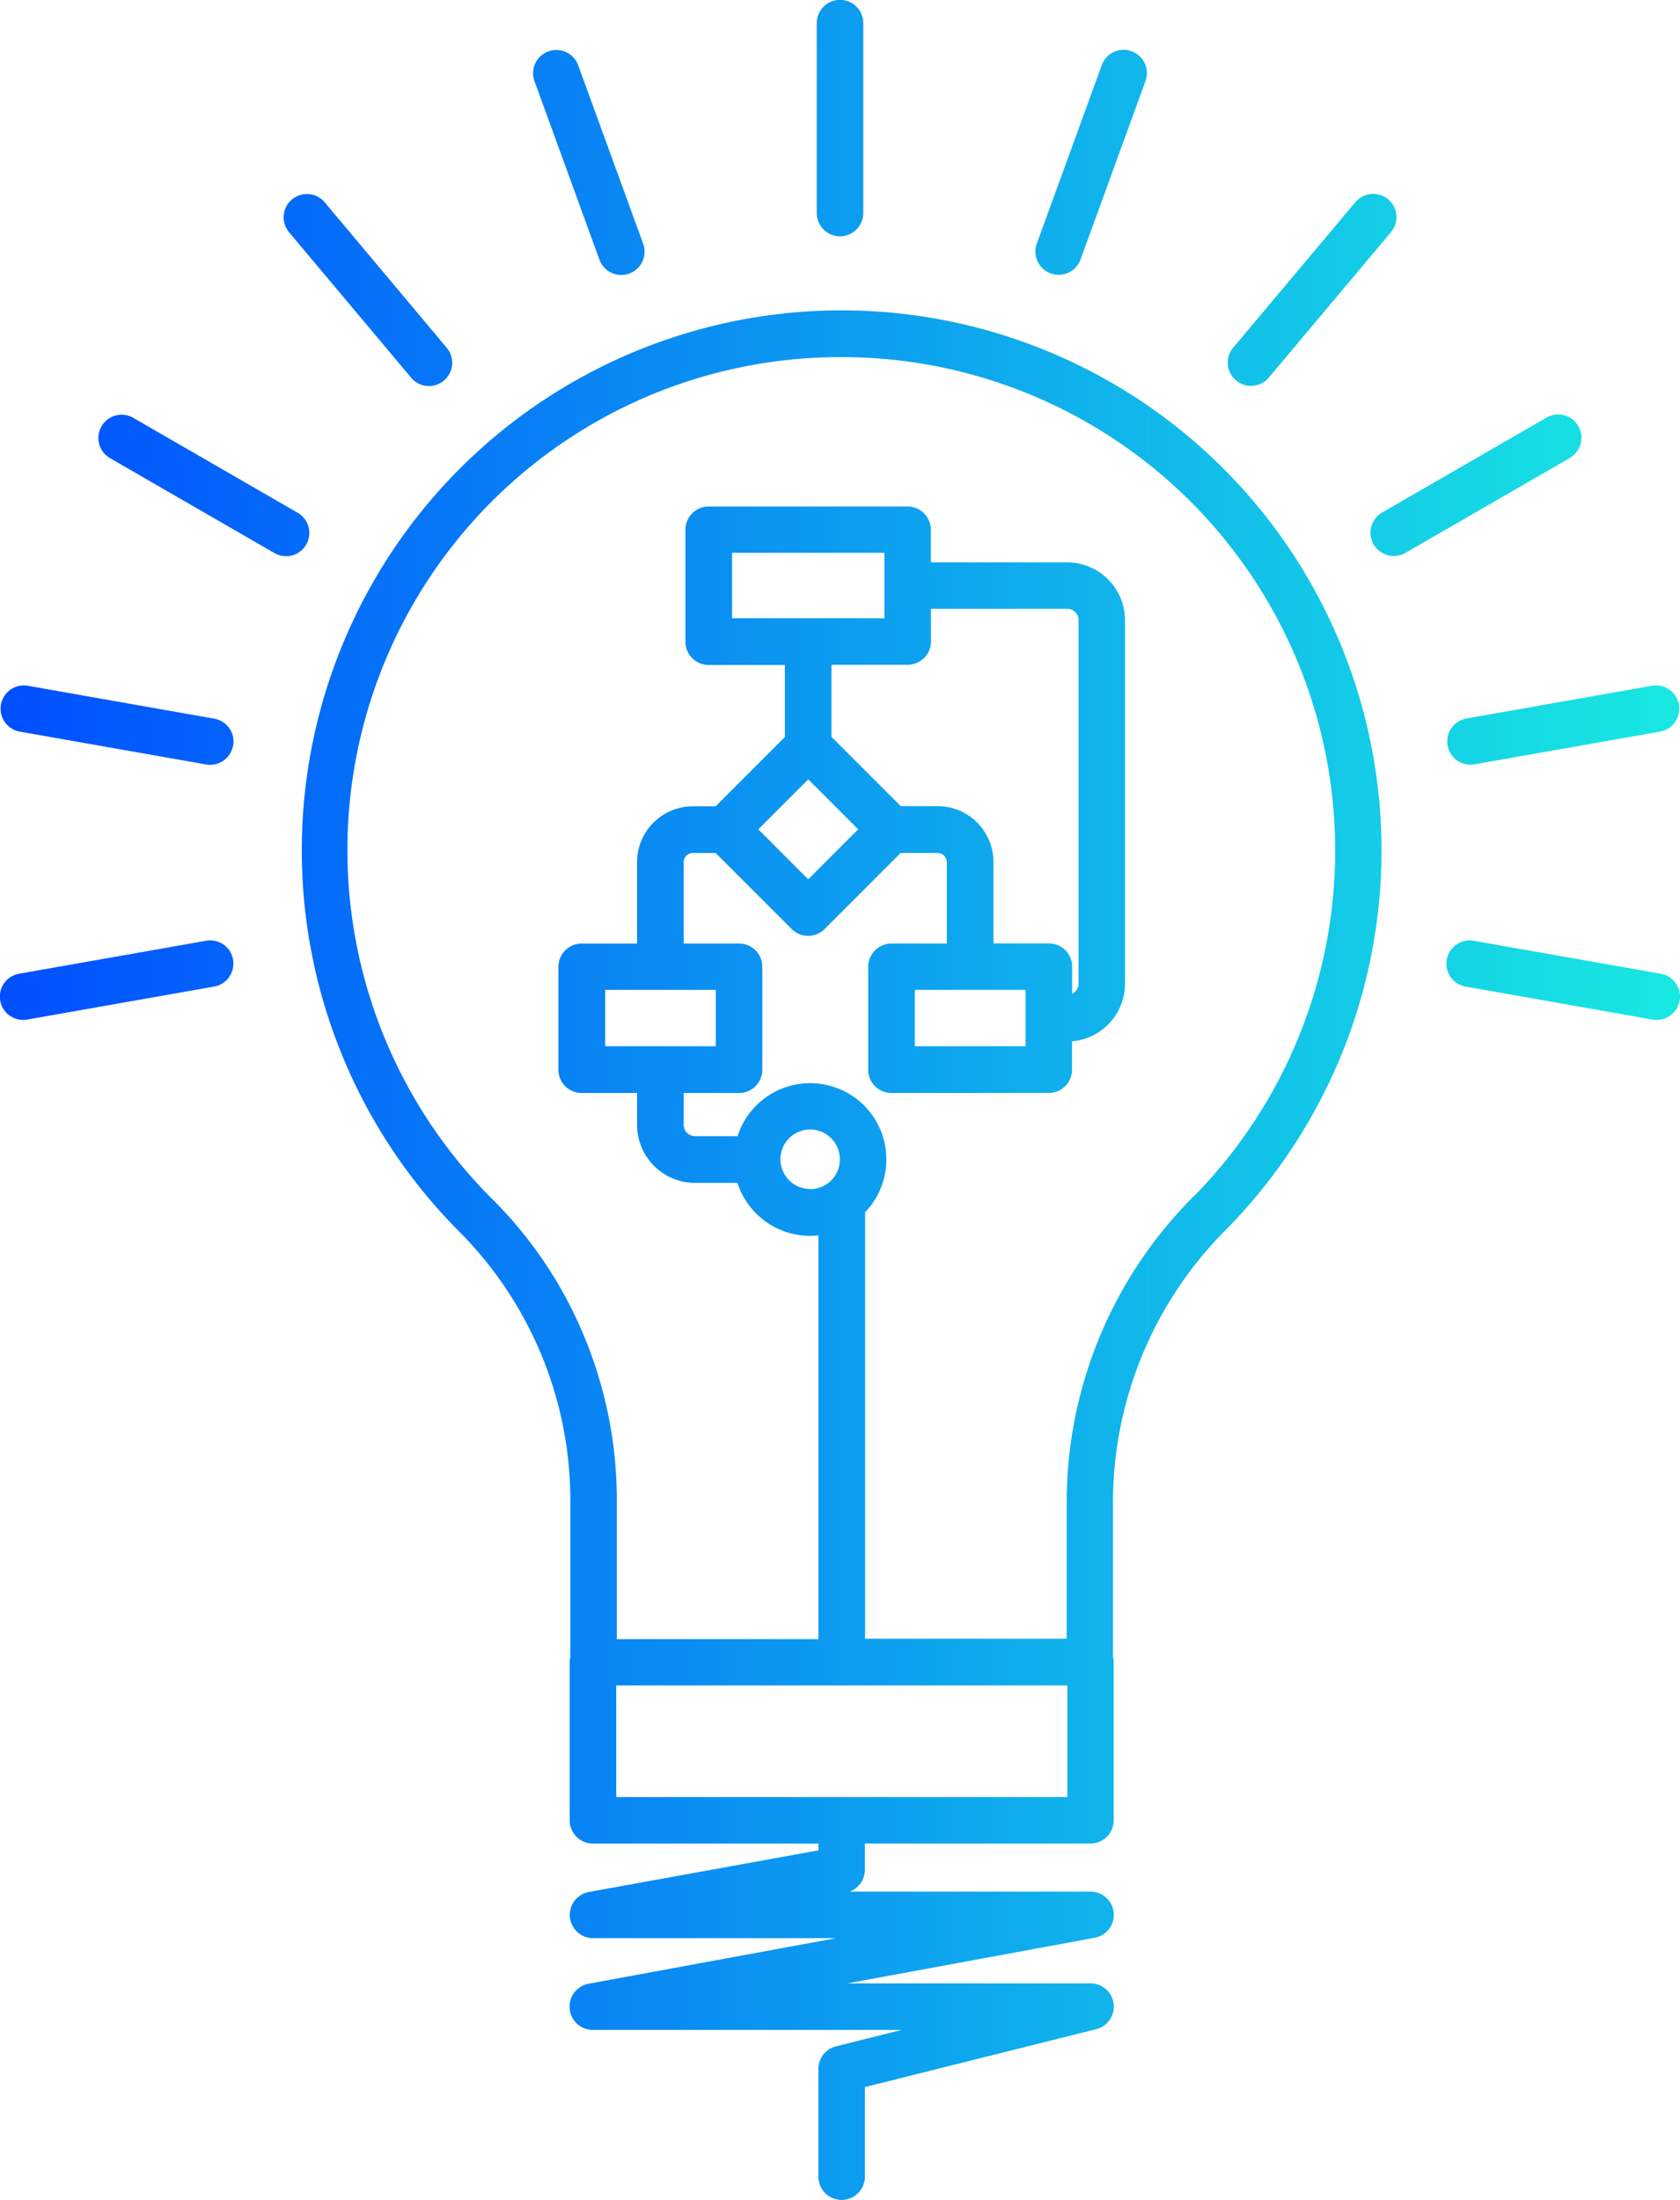 <svg xmlns="http://www.w3.org/2000/svg" xmlns:xlink="http://www.w3.org/1999/xlink" width="54.996" height="72" viewBox="0 0 54.996 72">
  <defs>
    <linearGradient id="linear-gradient" y1="0.5" x2="1" y2="0.5" gradientUnits="objectBoundingBox">
      <stop offset="0" stop-color="#004eff"/>
      <stop offset="1" stop-color="#18e9e1"/>
    </linearGradient>
  </defs>
  <g id="Serv_DA_InnovationDataArchitecture_BlueGradient" transform="translate(-144.489 -648.343)">
    <path id="Path_60" data-name="Path 60" d="M172.143,658.5h-.1a17.675,17.675,0,0,0-12.491,30.18,12.471,12.471,0,0,1,3.608,8.771v5.111a.767.767,0,0,0-.022.181v5.174a.762.762,0,0,0,.761.762h7.385v.221l-7.52,1.364a.762.762,0,0,0,.135,1.511h7.957l-8.1,1.491a.762.762,0,0,0,.138,1.511h10.112l-2.15.538a.761.761,0,0,0-.577.738v3.526a.761.761,0,0,0,1.523,0v-2.931l7.569-1.894a.761.761,0,0,0-.185-1.5h-7.956l8.094-1.492a.761.761,0,0,0-.138-1.51h-7.886a.761.761,0,0,0,.5-.716v-.857h7.384a.762.762,0,0,0,.762-.762v-5.174a.766.766,0,0,0-.023-.181v-5.11a12.635,12.635,0,0,1,3.717-8.882,17.675,17.675,0,0,0-12.5-30.069Zm-7.481,48.655v-3.652h14.769v3.652Zm6.348-19.9a.973.973,0,1,1,.973-.972A.973.973,0,0,1,171.01,687.262Zm12.552.243a14.154,14.154,0,0,0-4.154,9.95v4.529h-6.6V688.018a2.495,2.495,0,1,0-4.174-2.49h-1.391a.373.373,0,0,1-.372-.372v-1.042h1.813a.761.761,0,0,0,.761-.761v-3.368a.762.762,0,0,0-.761-.762h-1.813v-2.664a.3.3,0,0,1,.3-.3h.745l2.49,2.489a.76.76,0,0,0,1.076,0l2.49-2.489h1.207a.306.306,0,0,1,.305.3v2.664h-1.813a.762.762,0,0,0-.761.762v3.368a.761.761,0,0,0,.761.761h5.149a.762.762,0,0,0,.762-.761v-.93a1.893,1.893,0,0,0,1.734-1.883v-11.9a1.893,1.893,0,0,0-1.891-1.891h-4.464V665.68a.762.762,0,0,0-.762-.761h-6.51a.762.762,0,0,0-.762.761v3.665a.762.762,0,0,0,.762.761h2.493v2.359l-2.266,2.266h-.745a1.83,1.83,0,0,0-1.827,1.828v2.664h-1.813a.762.762,0,0,0-.762.762v3.368a.762.762,0,0,0,.762.761h1.813v1.042a1.9,1.9,0,0,0,1.895,1.9h1.391a2.5,2.5,0,0,0,2.651,1.719v13.214h-6.6v-4.53a13.968,13.968,0,0,0-1.047-5.327,13.716,13.716,0,0,0-3.007-4.522,16.132,16.132,0,0,1,11.414-27.579h.091a16.151,16.151,0,0,1,11.427,27.478Zm-15.64-6.759v1.845H164.3v-1.845Zm5.52-12.163h-4.988v-2.141h4.988Zm.761,1.523a.762.762,0,0,0,.762-.761v-1.071h4.464a.368.368,0,0,1,.368.368v11.9a.368.368,0,0,1-.211.331v-.886a.762.762,0,0,0-.762-.762h-1.813v-2.664a1.83,1.83,0,0,0-1.828-1.828h-1.207l-2.267-2.266v-2.359Zm3.86,10.64v1.845h-3.626v-1.845Zm-7.115-6.889,1.635,1.635-1.635,1.636-1.635-1.636Zm.278-18.537V649.1a.761.761,0,1,1,1.523,0v6.215a.761.761,0,0,1-1.523,0ZM161.986,651a.761.761,0,1,1,1.431-.52l2.126,5.84a.761.761,0,1,1-1.431.521Zm-8.033,4.944a.761.761,0,1,1,1.166-.979l3.995,4.761a.761.761,0,1,1-1.166.979Zm-.1,10.6a.752.752,0,0,1-.38-.1l-5.382-3.107a.761.761,0,1,1,.761-1.319l5.382,3.107a.762.762,0,0,1-.381,1.422Zm-1.736,6.2a.759.759,0,0,1-.882.618l-6.121-1.079a.762.762,0,0,1,.265-1.5l6.12,1.079A.762.762,0,0,1,152.121,672.751Zm0,7.006a.762.762,0,0,1-.618.882l-6.12,1.079a.761.761,0,0,1-.265-1.5l6.121-1.079A.761.761,0,0,1,152.121,679.757Zm47.353,1.344a.759.759,0,0,1-.882.617l-6.12-1.079a.761.761,0,1,1,.264-1.5l6.121,1.079A.761.761,0,0,1,199.474,681.1Zm-7-9.232,6.12-1.079a.762.762,0,0,1,.265,1.5l-6.121,1.079a.762.762,0,0,1-.264-1.5Zm3.408-8.53-5.382,3.107a.752.752,0,0,1-.38.1.762.762,0,0,1-.381-1.422l5.382-3.107a.761.761,0,1,1,.761,1.319Zm-11.019-3.611,4-4.761a.761.761,0,1,1,1.166.979l-4,4.761a.761.761,0,1,1-1.166-.979Zm-6.429-3.406,2.126-5.84a.761.761,0,1,1,1.431.52l-2.126,5.841a.761.761,0,0,1-1.431-.521Z" fill="url(#linear-gradient)"/>
  </g>
</svg>
